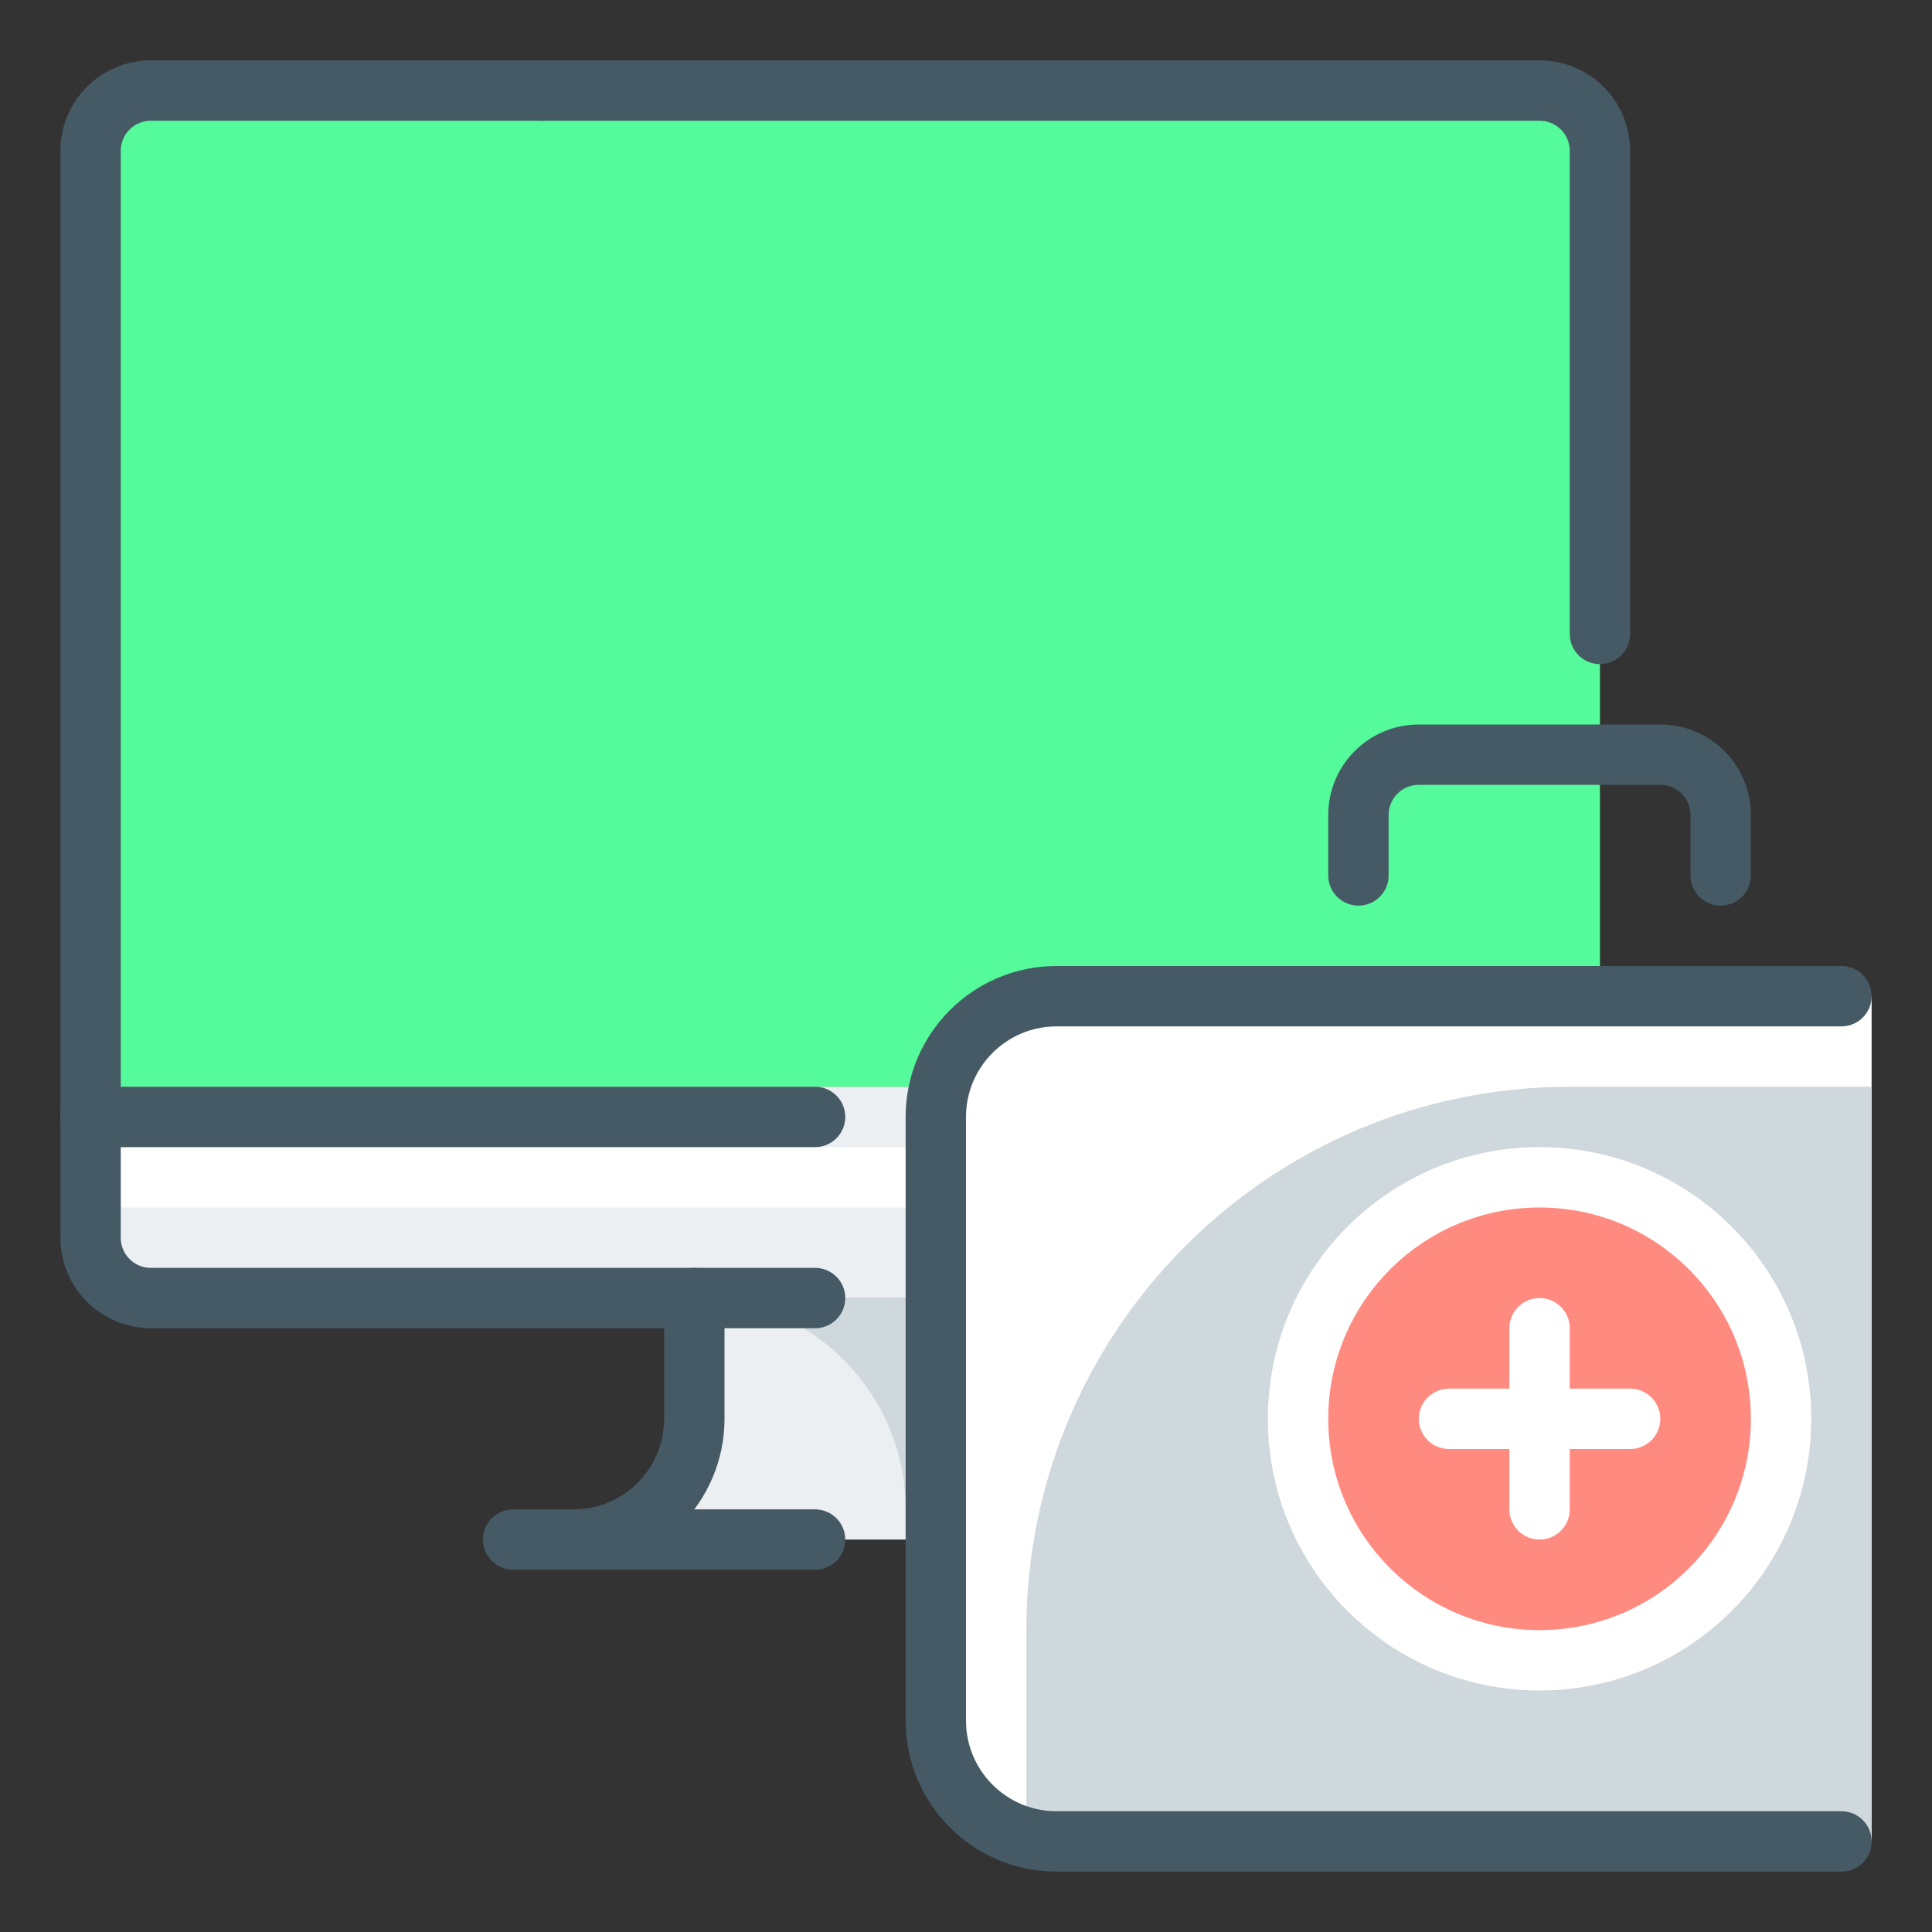 <svg xmlns="http://www.w3.org/2000/svg" xmlns:xlink="http://www.w3.org/1999/xlink" x="0px" y="0px" width="32px" height="32px" viewBox="0 0 32 32" xml:space="preserve"><rect x="0" y="0" width="32" height="32" fill="#333333" stroke="none"/> <g id="repair_x2C__repair_x2C__first_aid_kit_x2C__computer_x2C__restore_x2C__restore"> <g> <path fill="#ECEFF1" d="M11.5,21.5v2c0,1.104-0.896,2-2,2h-1h11h-1c-1.104,0-2-0.896-2-2v-2H11.5z"></path> <path fill="#CFD8DC" d="M18.5,25.5c-1.104,0-2-0.896-2-2v-2h-5c1.933,0,3.5,1.566,3.5,3.5v0.5H18.5z"></path> <path fill="#55FB9B" d="M26.5,18V2.5c0-0.553-0.447-1-1-1h-23c-0.553,0-1,0.447-1,1V18H26.5z"></path> <path fill="#ECEFF1" d="M25.5,21.5h-23c-0.553,0-1-0.447-1-1V18h25v2.5C26.5,21.053,26.053,21.5,25.5,21.5z"></path> <rect x="1.5" y="19" fill="#FFFFFF" width="24.5" height="1"></rect> <path fill="#FFFFFF" d="M31,30.5H17.5c-1.104,0-2-0.896-2-2v-10c0-1.104,0.896-2,2-2H31V30.5z"></path> <path fill="#CFD8DC" d="M31,18h-5c-4.971,0-9,4.029-9,9v3c0,0.154,0.021,0.302,0.054,0.446c0.145,0.032,0.292,0.054,0.446,0.054 H31V18z"></path> <circle fill="#FF8A80" stroke="#FFFFFF" stroke-linecap="round" stroke-linejoin="round" stroke-miterlimit="10" cx="25.5" cy="23.5" r="4"></circle> <line fill="#FF8A80" stroke="#FFFFFF" stroke-linecap="round" stroke-linejoin="round" stroke-miterlimit="10" x1="25.5" y1="22" x2="25.5" y2="25"></line> <line fill="#FF8A80" stroke="#FFFFFF" stroke-linecap="round" stroke-linejoin="round" stroke-miterlimit="10" x1="24" y1="23.5" x2="27" y2="23.5"></line> </g> <g> <path fill="none" stroke="#455A64" stroke-linecap="round" stroke-linejoin="round" stroke-miterlimit="10" d="M13.5,25.5h-5h1 c1.104,0,2-0.896,2-2v-2"></path> <path fill="none" stroke="#455A64" stroke-linecap="round" stroke-miterlimit="10" d="M9,1.5H2.5c-0.553,0-1,0.447-1,1v16"></path> <path fill="none" stroke="#455A64" stroke-linecap="round" stroke-linejoin="round" stroke-miterlimit="10" d="M26.5,18.5"></path> <path fill="none" stroke="#455A64" stroke-linecap="round" stroke-miterlimit="10" d="M9,1.5h16.5c0.553,0,1,0.447,1,1l0,0v8"></path> <line fill="none" stroke="#455A64" stroke-linecap="round" stroke-linejoin="round" stroke-miterlimit="10" x1="13.5" y1="18.5" x2="1.5" y2="18.5"></line> <path fill="none" stroke="#455A64" stroke-linecap="round" stroke-linejoin="round" stroke-miterlimit="10" d="M13.5,21.5h-11 c-0.553,0-1-0.447-1-1v-2"></path> <path fill="none" stroke="#455A64" stroke-linecap="round" stroke-linejoin="round" stroke-miterlimit="10" d="M30.5,30.5h-13 c-1.104,0-2-0.896-2-2v-10c0-1.104,0.896-2,2-2h13"></path> <path fill="none" stroke="#455A64" stroke-linecap="round" stroke-linejoin="round" stroke-miterlimit="10" d="M22.5,14.5v-1 c0-0.553,0.447-1,1-1h4c0.553,0,1,0.447,1,1v1"></path> </g> </g> </svg>